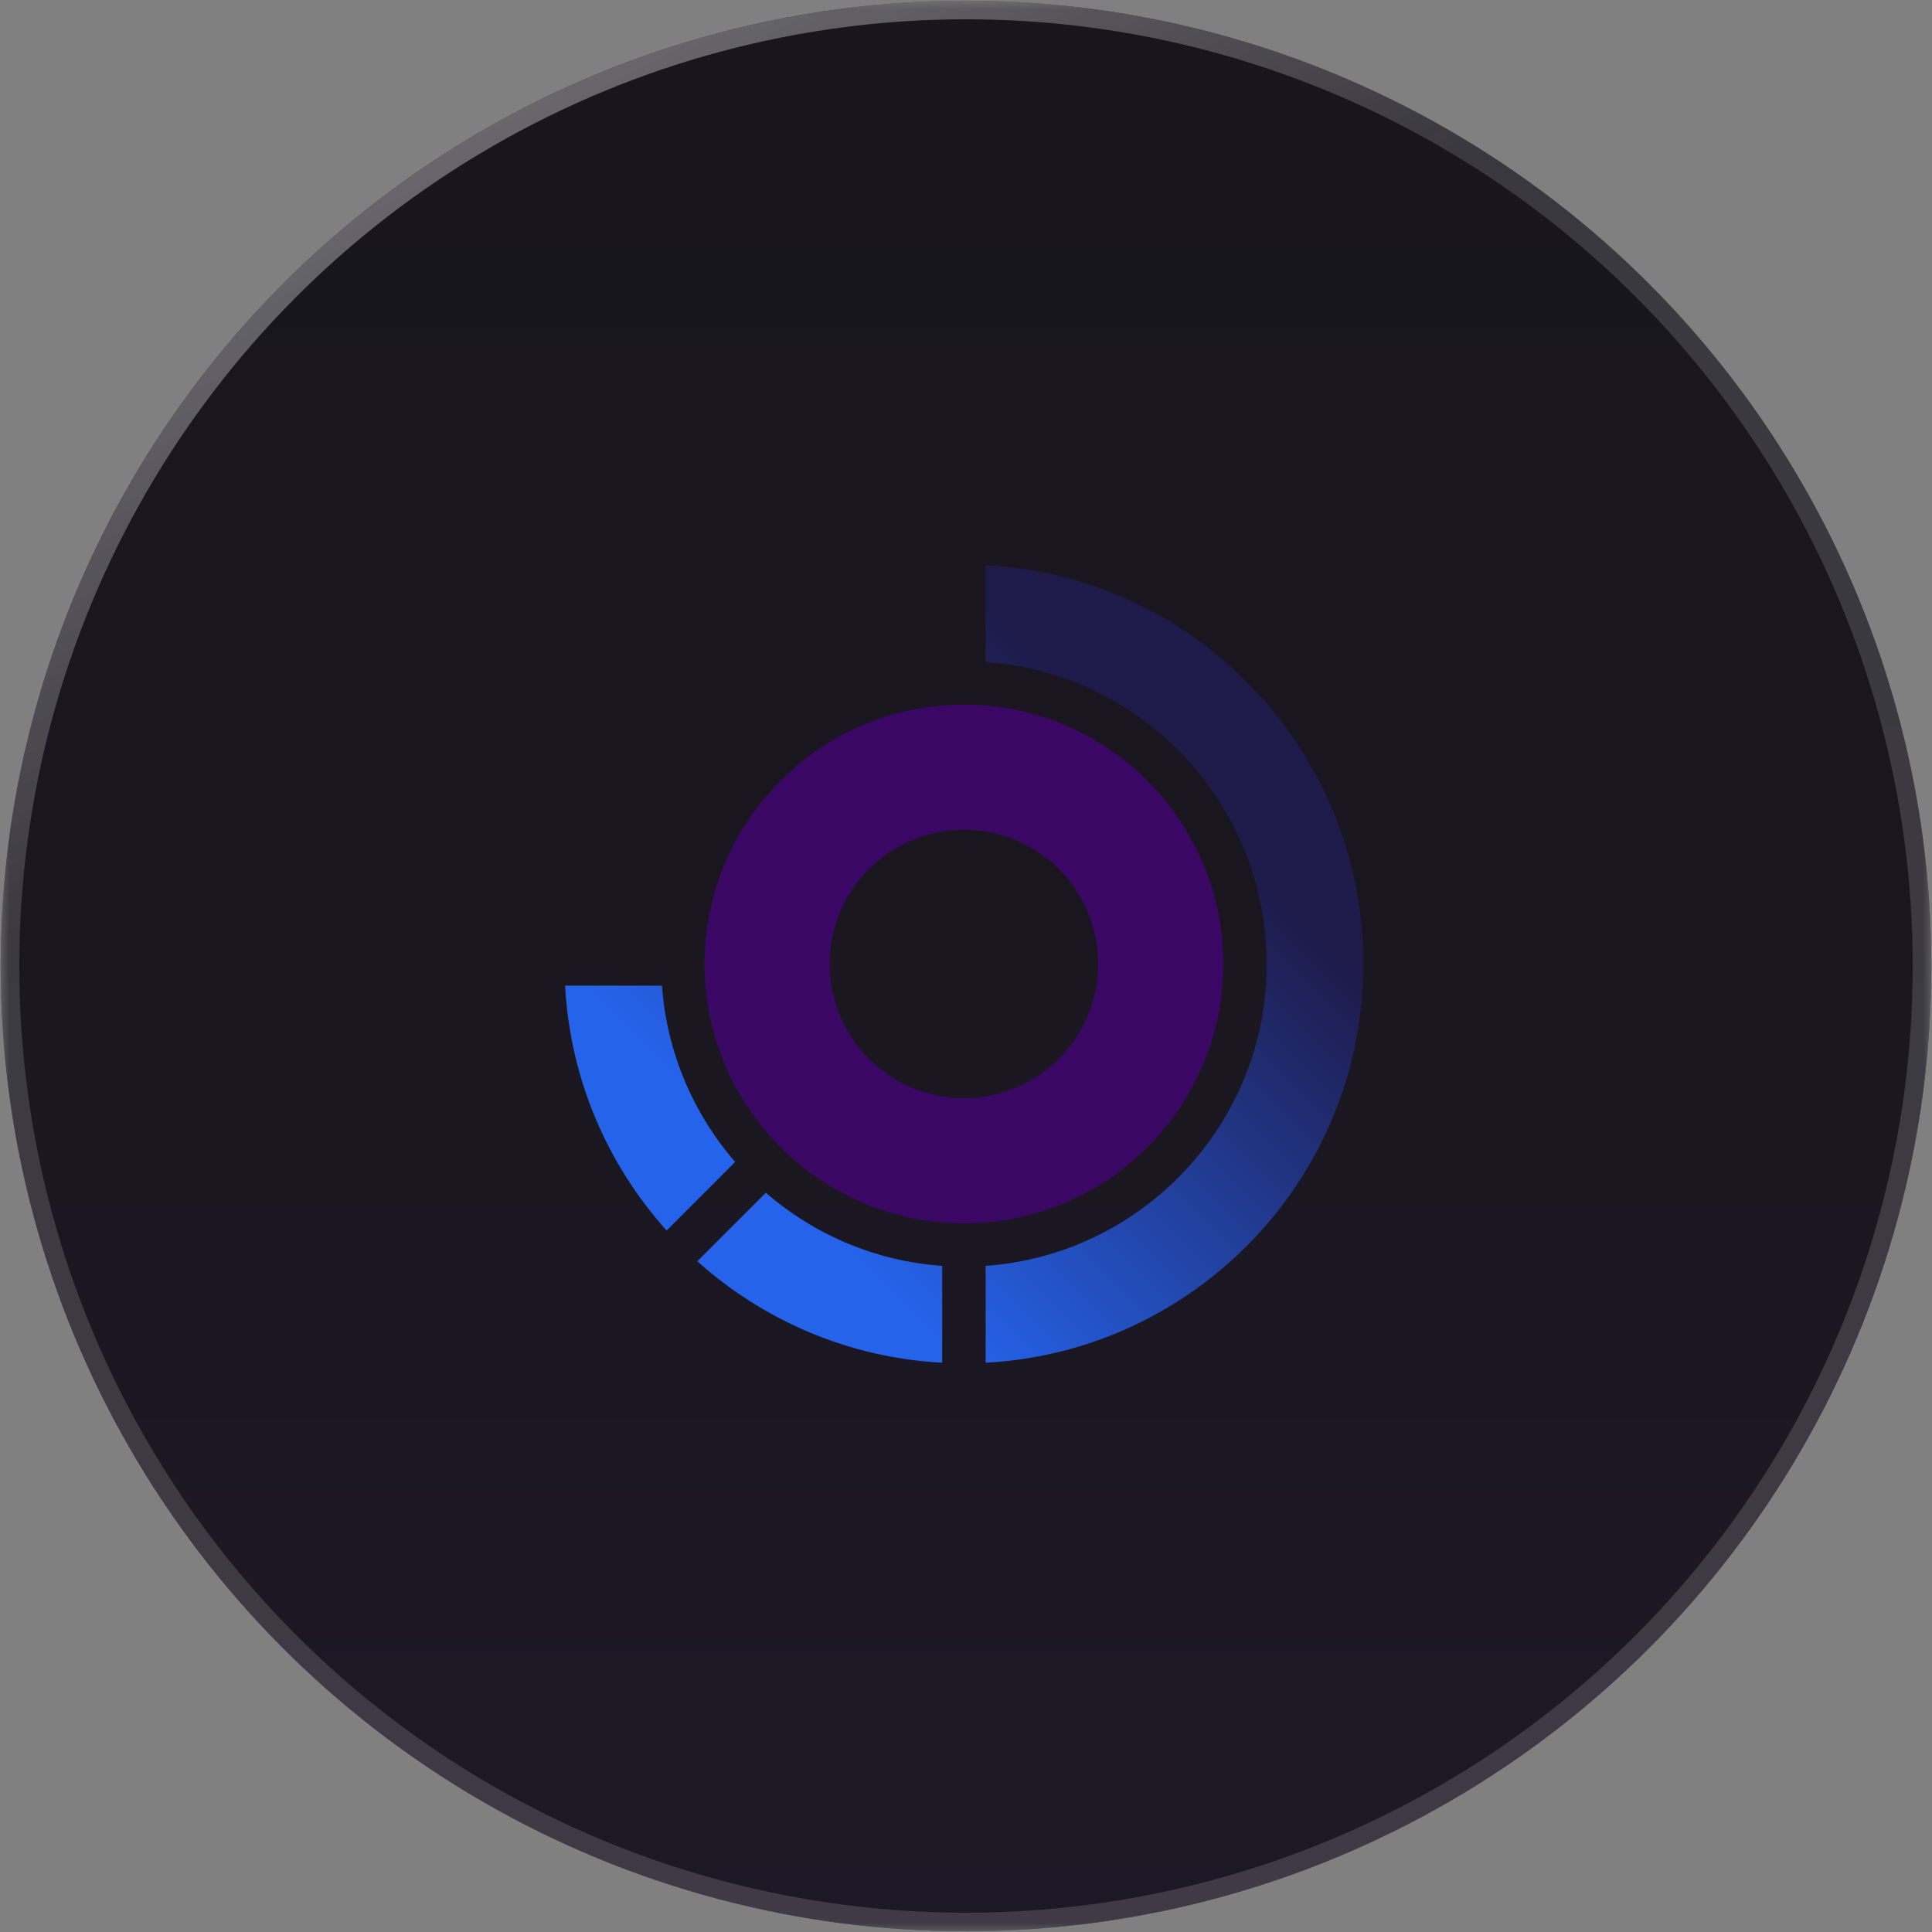 <svg width="104" height="104" viewBox="0 0 104 104" fill="none" xmlns="http://www.w3.org/2000/svg">
<rect x="0" y="0" width="104" height="104" fill="#808080" stroke="none"/>
<g clip-path="url(#clip0_9_2)">
<mask id="mask0_9_2" style="mask-type:luminance" maskUnits="userSpaceOnUse" x="0" y="0" width="104" height="104">
<path d="M104 0H0V104H104V0Z" fill="white"/>
</mask>
<g mask="url(#mask0_9_2)">
<path d="M26.019 7C42.096 -2.282 61.904 -2.282 77.981 7C94.058 16.282 103.962 33.436 103.962 52C103.962 70.564 94.058 87.718 77.981 97C61.904 106.282 42.096 106.282 26.019 97C9.942 87.718 0.038 70.564 0.038 52C0.038 33.436 9.942 16.282 26.019 7Z" fill="black" fill-opacity="0.64"/>
<path d="M26.019 7C42.096 -2.282 61.904 -2.282 77.981 7C94.058 16.282 103.962 33.436 103.962 52C103.962 70.564 94.058 87.718 77.981 97C61.904 106.282 42.096 106.282 26.019 97C9.942 87.718 0.038 70.564 0.038 52C0.038 33.436 9.942 16.282 26.019 7Z" fill="url(#paint0_linear_9_2)" fill-opacity="0.15"/>
<path d="M26.019 7C42.096 -2.282 61.904 -2.282 77.981 7C94.058 16.282 103.962 33.436 103.962 52C103.962 70.564 94.058 87.718 77.981 97C61.904 106.282 42.096 106.282 26.019 97C9.942 87.718 0.038 70.564 0.038 52C0.038 33.436 9.942 16.282 26.019 7Z" fill="black" fill-opacity="0.5"/>
<path d="M0.538 52C0.538 33.615 10.347 16.626 26.269 7.433C42.191 -1.76 61.809 -1.76 77.731 7.433C93.653 16.626 103.462 33.615 103.462 52C103.462 70.385 93.653 87.374 77.731 96.567C61.809 105.76 42.191 105.76 26.269 96.567C10.347 87.374 0.538 70.385 0.538 52Z" stroke="url(#paint1_radial_9_2)" stroke-opacity="0.15"/>
<path d="M0.538 52C0.538 33.615 10.347 16.626 26.269 7.433C42.191 -1.76 61.809 -1.76 77.731 7.433C93.653 16.626 103.462 33.615 103.462 52C103.462 70.385 93.653 87.374 77.731 96.567C61.809 105.76 42.191 105.76 26.269 96.567C10.347 87.374 0.538 70.385 0.538 52Z" stroke="url(#paint2_linear_9_2)" stroke-opacity="0.5"/>
<path d="M51.888 37.926C44.189 37.926 37.926 44.19 37.926 51.888C37.926 59.587 44.189 65.85 51.888 65.85C59.586 65.85 65.85 59.587 65.85 51.888C65.85 44.19 59.586 37.926 51.888 37.926ZM51.888 59.114C47.897 59.114 44.662 55.879 44.662 51.888C44.662 47.897 47.897 44.663 51.888 44.663C55.879 44.663 59.113 47.897 59.113 51.888C59.113 55.879 55.879 59.114 51.888 59.114Z" fill="#3B0764"/>
<path fill-rule="evenodd" clip-rule="evenodd" d="M53.058 35.633V30.42C64.389 31.026 73.39 40.407 73.39 51.888C73.39 63.37 64.389 72.748 53.058 73.356V68.143C61.503 67.54 68.19 60.484 68.19 51.888C68.19 43.293 61.503 36.236 53.058 35.633ZM39.575 62.548C37.336 59.964 35.893 56.672 35.636 53.058H30.42C30.69 58.115 32.713 62.704 35.883 66.238L39.572 62.548H39.575ZM50.718 73.356V68.143C47.102 67.886 43.81 66.446 41.226 64.204L37.536 67.894C41.072 71.066 45.661 73.086 50.716 73.356H50.718Z" fill="url(#paint3_linear_9_2)"/>
</g>
</g>
<defs>
<linearGradient id="paint0_linear_9_2" x1="52" y1="-8" x2="52" y2="112" gradientUnits="userSpaceOnUse">
<stop stop-color="#2E1065"/>
<stop offset="1" stop-color="#7C3AED"/>
</linearGradient>
<radialGradient id="paint1_radial_9_2" cx="0" cy="0" r="1" gradientUnits="userSpaceOnUse" gradientTransform="translate(52 -8) rotate(90) scale(154.286 154.286)">
<stop stop-color="white"/>
<stop offset="1" stop-color="white"/>
</radialGradient>
<linearGradient id="paint2_linear_9_2" x1="-8" y1="-8" x2="18.25" y2="40.75" gradientUnits="userSpaceOnUse">
<stop stop-color="white"/>
<stop offset="1" stop-color="white" stop-opacity="0"/>
</linearGradient>
<linearGradient id="paint3_linear_9_2" x1="53.901" y1="33.439" x2="32.768" y2="54.572" gradientUnits="userSpaceOnUse">
<stop stop-color="#1E1B4B"/>
<stop offset="1" stop-color="#2563EB"/>
</linearGradient>
<clipPath id="clip0_9_2">
<rect width="104" height="104" fill="white"/>
</clipPath>
</defs>
</svg>
